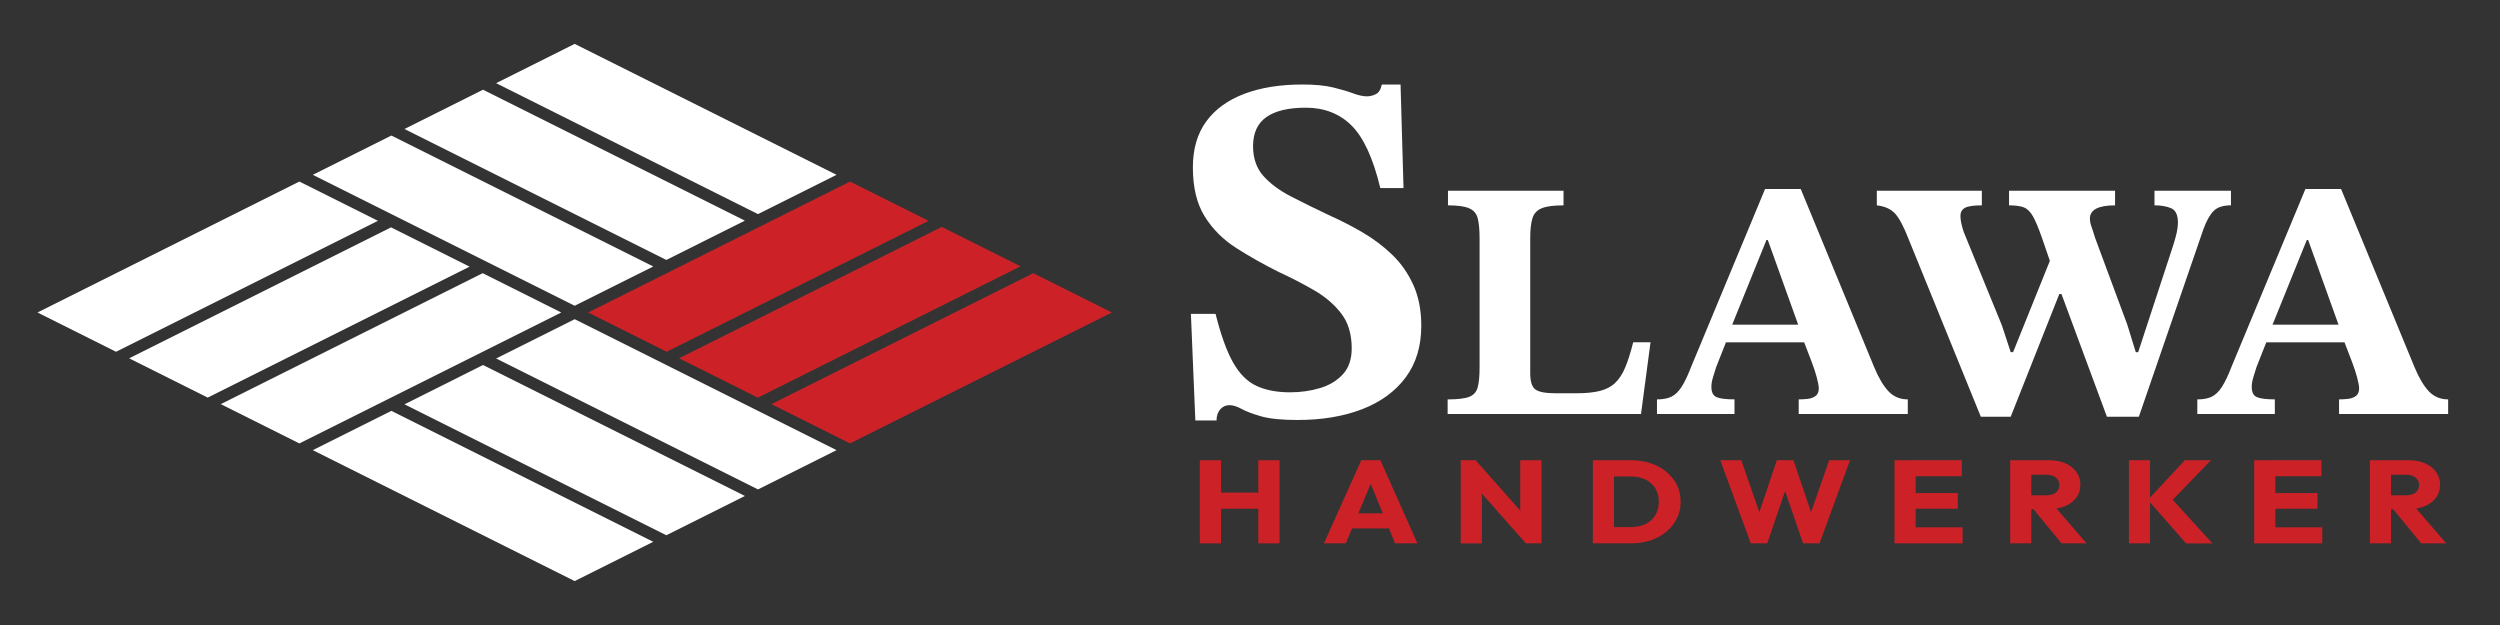 <?xml version="1.0" encoding="UTF-8"?>
<svg xmlns="http://www.w3.org/2000/svg" id="b" viewBox="0 0 1700.79 425.2">
  <rect x="0" y="0" width="1700.79" height="425.2" fill="#333333" stroke="none"/>
  <polygon points="453.55 239.31 400.1 212.59 578.26 123.51 631.71 150.23 453.55 239.31" fill="#cc2227"></polygon>
  <polygon points="515.58 270.53 461.97 243.73 640.68 154.38 694.29 181.18 515.58 270.53" fill="#cc2227"></polygon>
  <polygon points="578.26 301.67 524.81 274.94 702.97 185.86 756.42 212.59 578.26 301.67" fill="#cc2227"></polygon>
  <polygon points="444.41 368.59 390.96 395.32 212.8 306.24 266.25 279.51 444.41 368.59" fill="#fff"></polygon>
  <polygon points="506.76 337.41 453.32 364.14 275.16 275.06 328.6 248.33 506.76 337.41" fill="#fff"></polygon>
  <polygon points="569.12 306.24 515.67 332.96 337.51 243.88 390.96 217.16 569.12 306.24" fill="#fff"></polygon>
  <polygon points="78.95 239.31 25.5 212.59 203.66 123.51 257.11 150.23 78.95 239.31" fill="#fff"></polygon>
  <polygon points="141.3 270.49 87.85 243.76 266.01 154.68 319.46 181.41 141.3 270.49" fill="#fff"></polygon>
  <polygon points="203.66 301.67 150.21 274.94 328.37 185.86 381.82 212.59 203.66 301.67" fill="#fff"></polygon>
  <polygon points="337.51 56.58 390.96 29.85 569.12 118.93 515.67 145.66 337.51 56.58" fill="#fff"></polygon>
  <polygon points="275.16 87.76 328.6 61.03 506.76 150.11 453.32 176.84 275.16 87.76" fill="#fff"></polygon>
  <polygon points="212.8 118.93 266.25 92.21 444.41 181.29 390.96 208.01 212.8 118.93" fill="#fff"></polygon>
  <path d="M827.64,286.03h-14.43l-3.02-72.49h16.78c3.58,14.32,7.55,25.34,11.91,33.06,4.36,7.72,9.67,13.04,15.94,15.94,6.26,2.91,13.87,4.36,22.82,4.36,7.16,0,13.93-.95,20.3-2.85,6.38-1.9,11.58-5.03,15.61-9.4s6.04-10.24,6.04-17.62c0-9.62-2.35-17.5-7.05-23.66-4.7-6.15-10.8-11.41-18.29-15.77-7.5-4.36-15.61-8.56-24.33-12.58-10.29-5.14-19.92-10.57-28.86-16.28-8.95-5.71-16.11-12.86-21.48-21.48-5.37-8.61-8.05-19.74-8.05-33.39,0-12.53,3.02-22.93,9.06-31.21,6.04-8.28,14.65-14.54,25.84-18.79,11.19-4.25,24.38-6.38,39.6-6.38,8.5,0,15.49.67,20.98,2.01,5.48,1.34,10.01,2.69,13.59,4.03,3.58,1.34,6.71,2.01,9.4,2.01,2.01,0,4.03-.5,6.04-1.51,2.01-1.01,3.36-3.19,4.03-6.54h12.75l2.01,70.48h-15.77c-4.92-20.36-11.47-34.57-19.63-42.62-8.17-8.05-18.52-12.08-31.04-12.08-11.86,0-20.81,2.13-26.85,6.38-6.04,4.25-9.06,10.85-9.06,19.8,0,8.28,2.35,15.05,7.05,20.3,4.7,5.26,10.96,9.9,18.79,13.93,7.83,4.03,16.22,8.17,25.17,12.42,8.05,3.58,15.83,7.55,23.33,11.92,7.49,4.36,14.26,9.46,20.3,15.27,6.04,5.82,10.85,12.7,14.43,20.64,3.58,7.94,5.37,17.17,5.37,27.69,0,13.88-3.53,25.57-10.57,35.07-7.05,9.51-16.9,16.73-29.54,21.65-12.64,4.92-27.35,7.38-44.13,7.38-10.74,0-19.02-.84-24.84-2.52-5.82-1.68-10.24-3.36-13.26-5.04-3.02-1.68-5.76-2.52-8.22-2.52s-4.53.95-6.21,2.85c-1.68,1.9-2.52,4.42-2.52,7.55Z" fill="#fff"></path>
  <path d="M1116.4,281.66h-131.55v-9.94c6.47,0,11.25-.54,14.33-1.62,3.08-1.08,5.09-3.16,6.01-6.24.92-3.08,1.39-7.63,1.39-13.64v-88.09c0-5.86-.43-10.4-1.27-13.64-.85-3.24-2.81-5.51-5.9-6.82-3.08-1.31-7.86-1.97-14.33-1.97v-9.94h78.61v9.94c-6.63,0-11.56.66-14.8,1.97-3.24,1.31-5.36,3.58-6.36,6.82-1,3.24-1.5,7.86-1.5,13.87v91.55c0,5.7,1.19,9.4,3.58,11.1,2.39,1.7,6.97,2.54,13.76,2.54h14.1c6.47,0,11.83-.54,16.07-1.62,4.24-1.08,7.71-2.93,10.4-5.55,2.7-2.62,4.97-6.16,6.82-10.63,1.85-4.47,3.62-10.09,5.32-16.88h11.79l-6.47,48.78Z" fill="#fff"></path>
  <path d="M1179.98,281.66h-52.71v-9.94c4.01,0,7.28-.61,9.83-1.85,2.54-1.23,4.86-3.47,6.94-6.71,2.08-3.24,4.28-7.86,6.59-13.87l50.17-120.69h24.28l49.94,121.15c3.08,7.4,6.36,12.91,9.83,16.53,3.47,3.62,7.82,5.43,13.06,5.43v9.94h-74.21v-9.94c2,0,4.05-.12,6.13-.35s3.85-.88,5.32-1.96c1.46-1.08,2.2-2.77,2.2-5.09,0-1.69-.46-4.24-1.39-7.63-.92-3.39-2-6.71-3.24-9.94l-6.47-16.88-1.85-6.01-21.73-60.57h-.92l-24.51,60.57-1.85,6.01-7.86,19.88c-.62,2-1.31,4.24-2.08,6.71-.77,2.47-1.16,4.7-1.16,6.7,0,3.7,1.19,6.05,3.58,7.05,2.39,1,6.43,1.5,12.14,1.5v9.94ZM1230.61,232.88h-59.65l4.16-12.02h51.33l4.16,12.02Z" fill="#fff"></path>
  <path d="M1367.94,283.51h-20.35l-49.25-121.15c-3.24-8.32-6.28-14.02-9.13-17.11-2.85-3.08-6.98-4.93-12.37-5.55v-9.94h71.44v9.94c-5.7,0-9.56.58-11.56,1.73-2,1.16-3.01,2.97-3.01,5.43,0,2.93.77,6.63,2.31,11.1l25.89,63.35,6.01,18.26h1.62l26.36-65.43,10.17,25.89h-5.09l-33.06,83.46ZM1455.1,283.51h-21.73l-33.99-91.79-2.54-7.63-7.63-22.19c-2.31-6.62-4.36-11.52-6.13-14.68-1.77-3.16-3.85-5.2-6.24-6.13-2.39-.92-5.74-1.39-10.06-1.39v-9.94h72.13v9.94c-11.41,0-17.11,3.01-17.11,9.02,0,1.7.38,3.62,1.16,5.78.77,2.16,1.54,4.55,2.31,7.17l21.96,59.19,5.78,18.73h1.62l23.81-72.6c1.08-3.39,1.89-6.32,2.43-8.79.54-2.46.81-4.7.81-6.71,0-5.24-1.54-8.51-4.62-9.83-3.08-1.31-6.86-1.97-11.33-1.97v-9.94h52.02v9.94c-5.24,0-9.13,1.24-11.67,3.7-2.54,2.47-4.9,6.63-7.05,12.48l-43.93,127.62Z" fill="#fff"></path>
  <path d="M1547.58,281.66h-52.71v-9.94c4.01,0,7.28-.61,9.83-1.85,2.54-1.23,4.86-3.47,6.94-6.71,2.08-3.24,4.28-7.86,6.59-13.87l50.17-120.69h24.28l49.94,121.15c3.08,7.4,6.36,12.91,9.83,16.53,3.47,3.62,7.82,5.43,13.06,5.43v9.94h-74.21v-9.94c2,0,4.05-.12,6.13-.35s3.85-.88,5.32-1.96c1.46-1.08,2.2-2.77,2.2-5.09,0-1.69-.46-4.24-1.39-7.63-.92-3.39-2-6.71-3.24-9.94l-6.47-16.88-1.85-6.01-21.73-60.57h-.92l-24.51,60.57-1.85,6.01-7.86,19.88c-.62,2-1.31,4.24-2.08,6.71-.77,2.47-1.16,4.7-1.16,6.7,0,3.7,1.19,6.05,3.58,7.05,2.39,1,6.43,1.5,12.14,1.5v9.94ZM1598.21,232.88h-59.65l4.16-12.02h51.33l4.16,12.02Z" fill="#fff"></path>
  <path d="M816.28,369.66v-56.56h14.37v56.56h-14.37ZM824.92,346.1v-10.98h35.84v10.98h-35.84ZM856.04,369.66v-56.56h14.46v56.56h-14.46Z" fill="#cc2227"></path>
  <path d="M900.7,369.66l25.38-56.56h13.01l25.2,56.56h-15.19l-19.19-46.87h5.28l-19.65,46.87h-14.83ZM915.26,359.48v-10.25h34.93v10.25h-34.93Z" fill="#cc2227"></path>
  <path d="M993.76,369.66v-56.56h10.1l4.28,11.3v45.27h-14.37ZM1038.07,369.66l-37.75-42.7,3.55-13.86,37.84,42.7-3.64,13.86ZM1038.07,369.66l-3.82-11.3v-45.27h14.46v56.56h-10.64Z" fill="#cc2227"></path>
  <path d="M1083.64,369.66v-56.56h14.37v56.56h-14.37ZM1093.47,369.66v-11.06h15.83c3.88,0,7.26-.69,10.14-2.08,2.88-1.39,5.11-3.38,6.69-5.97,1.58-2.59,2.37-5.67,2.37-9.25s-.8-6.58-2.41-9.17c-1.61-2.59-3.85-4.57-6.73-5.93-2.88-1.36-6.23-2.04-10.05-2.04h-16.28v-11.06h16.47c4.85,0,9.32.68,13.42,2.04s7.67,3.31,10.73,5.85c3.06,2.54,5.44,5.52,7.14,8.93,1.7,3.42,2.55,7.24,2.55,11.46s-.85,7.89-2.55,11.34c-1.7,3.44-4.06,6.44-7.1,8.97-3.03,2.54-6.6,4.5-10.69,5.89-4.09,1.39-8.54,2.08-13.33,2.08h-16.19Z" fill="#cc2227"></path>
  <path d="M1191.08,369.66l-20.74-56.56h14.28l15.1,43.5h-5.55l14.65-43.5h11.28l14.74,43.5h-5.55l15.1-43.5h14.19l-20.74,56.56h-11.19l-14.92-43.42h5.37l-14.83,43.42h-11.19Z" fill="#cc2227"></path>
  <path d="M1288.87,369.66v-56.56h14.37v56.56h-14.37ZM1299.88,323.99v-10.9h34.75v10.9h-34.75ZM1299.88,346.1v-10.66h32.02v10.66h-32.02ZM1299.88,369.66v-10.9h35.3v10.9h-35.3Z" fill="#cc2227"></path>
  <path d="M1367.56,369.66v-56.56h14.37v56.56h-14.37ZM1378.57,346.42v-9.45h13.55c2.79,0,4.97-.63,6.55-1.88,1.58-1.25,2.37-2.95,2.37-5.09s-.77-3.71-2.32-5.05c-1.55-1.33-3.72-2-6.5-2h-13.65v-9.85h15.28c4.31,0,8.06.71,11.28,2.12,3.21,1.42,5.72,3.38,7.5,5.89,1.79,2.51,2.68,5.37,2.68,8.57,0,3.42-.91,6.37-2.73,8.85-1.82,2.48-4.37,4.42-7.64,5.81-3.28,1.39-7.13,2.08-11.55,2.08h-14.83ZM1402.49,369.66l-20.01-24.36,13.19-3.21,23.83,27.56h-17.01Z" fill="#cc2227"></path>
  <path d="M1448.34,369.66v-56.56h14.37v56.56h-14.37ZM1487.19,369.66l-25.93-29.56,25.11-27h17.74l-28.38,29.4v-5.13l29.38,32.29h-17.92Z" fill="#cc2227"></path>
  <path d="M1533.58,369.66v-56.56h14.37v56.56h-14.37ZM1544.59,323.99v-10.9h34.75v10.9h-34.75ZM1544.59,346.1v-10.66h32.02v10.66h-32.02ZM1544.59,369.66v-10.9h35.3v10.9h-35.3Z" fill="#cc2227"></path>
  <path d="M1612.27,369.66v-56.56h14.37v56.56h-14.37ZM1623.28,346.42v-9.45h13.55c2.79,0,4.97-.63,6.55-1.88,1.58-1.25,2.37-2.95,2.37-5.09s-.77-3.71-2.32-5.05c-1.55-1.33-3.72-2-6.5-2h-13.65v-9.85h15.28c4.31,0,8.06.71,11.28,2.12,3.21,1.42,5.72,3.38,7.5,5.89,1.79,2.51,2.68,5.37,2.68,8.57,0,3.42-.91,6.37-2.73,8.85-1.82,2.48-4.37,4.42-7.64,5.81-3.28,1.39-7.13,2.08-11.55,2.08h-14.83ZM1647.2,369.66l-20.01-24.36,13.19-3.21,23.83,27.56h-17.01Z" fill="#cc2227"></path>
</svg>
